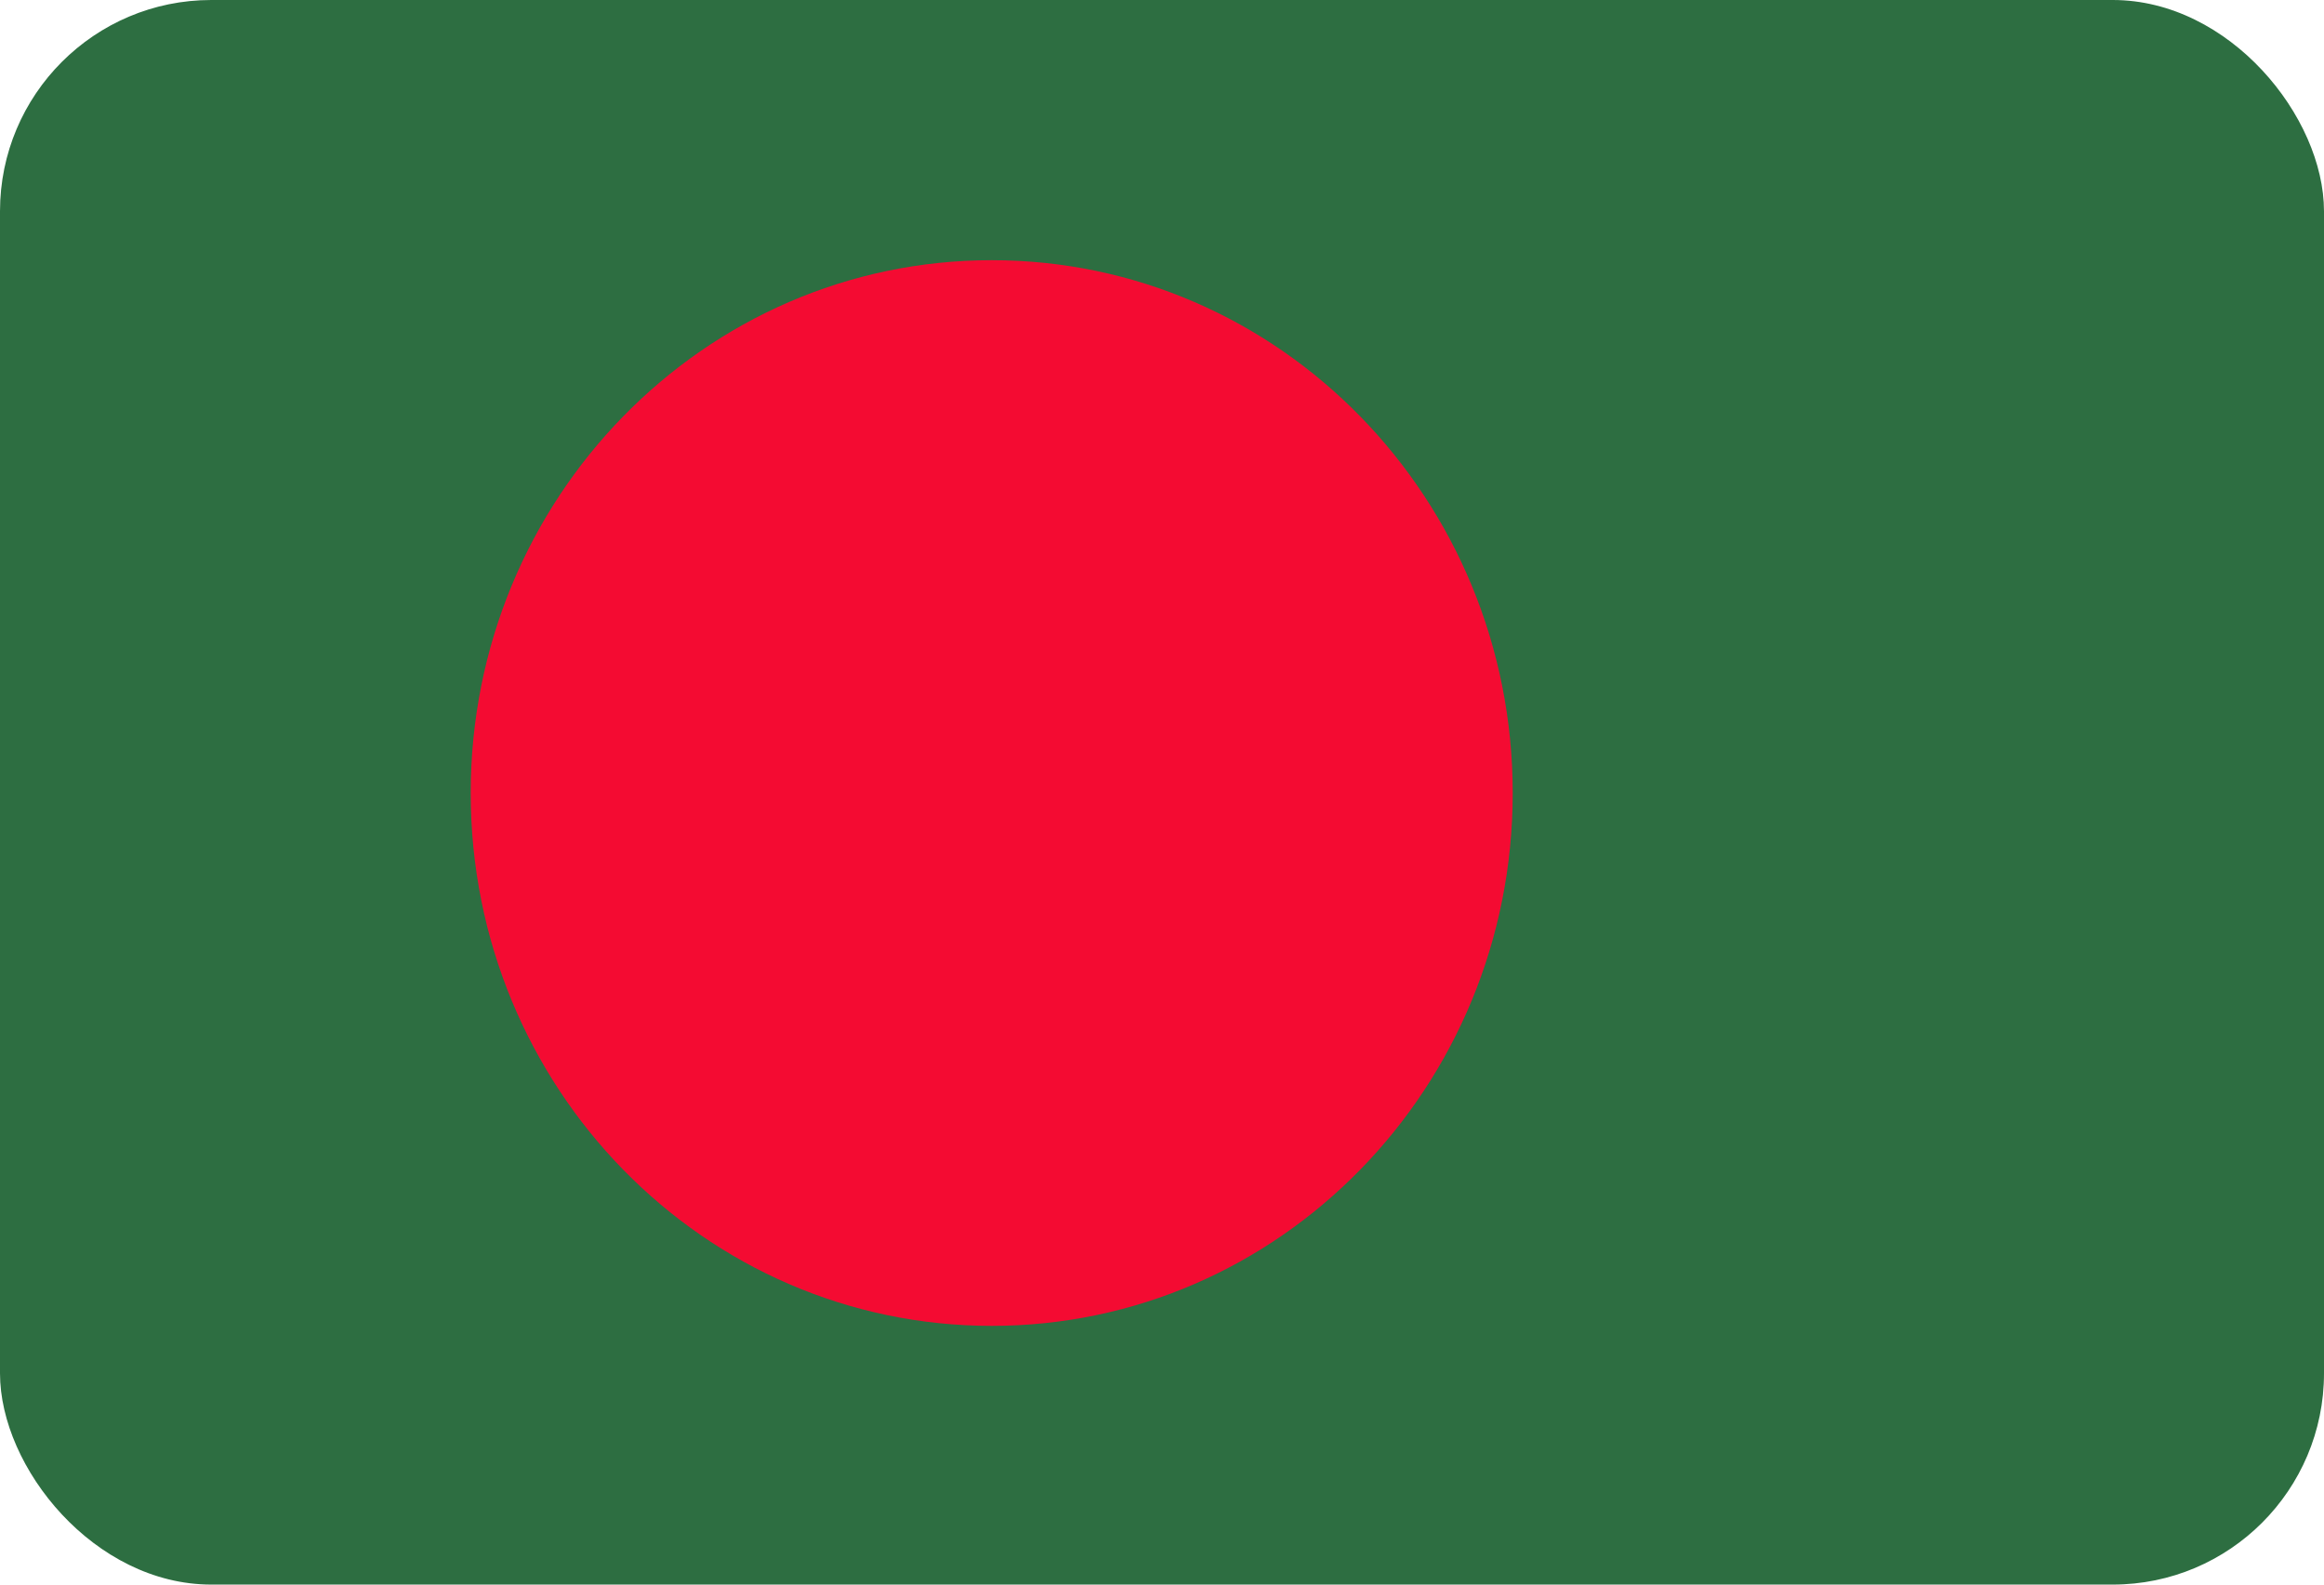 <svg width="22" height="15" viewBox="0 0 22 15" fill="none" xmlns="http://www.w3.org/2000/svg">
<g clip-path="url(#clip0_612_7010)">
<path d="M0 0H22V15H0V0Z" fill="#2D6E41"/>
<path d="M9.388 12.551C12.112 12.551 14.32 10.293 14.32 7.507C14.32 4.722 12.112 2.463 9.388 2.463C6.664 2.463 4.456 4.722 4.456 7.507C4.456 10.293 6.664 12.551 9.388 12.551Z" fill="#F40B32"/>
</g>
<defs>
<clipPath id="clip0_612_7010">
<rect width="22" height="15" rx="2" fill="white"/>
</clipPath>
</defs>
</svg>
